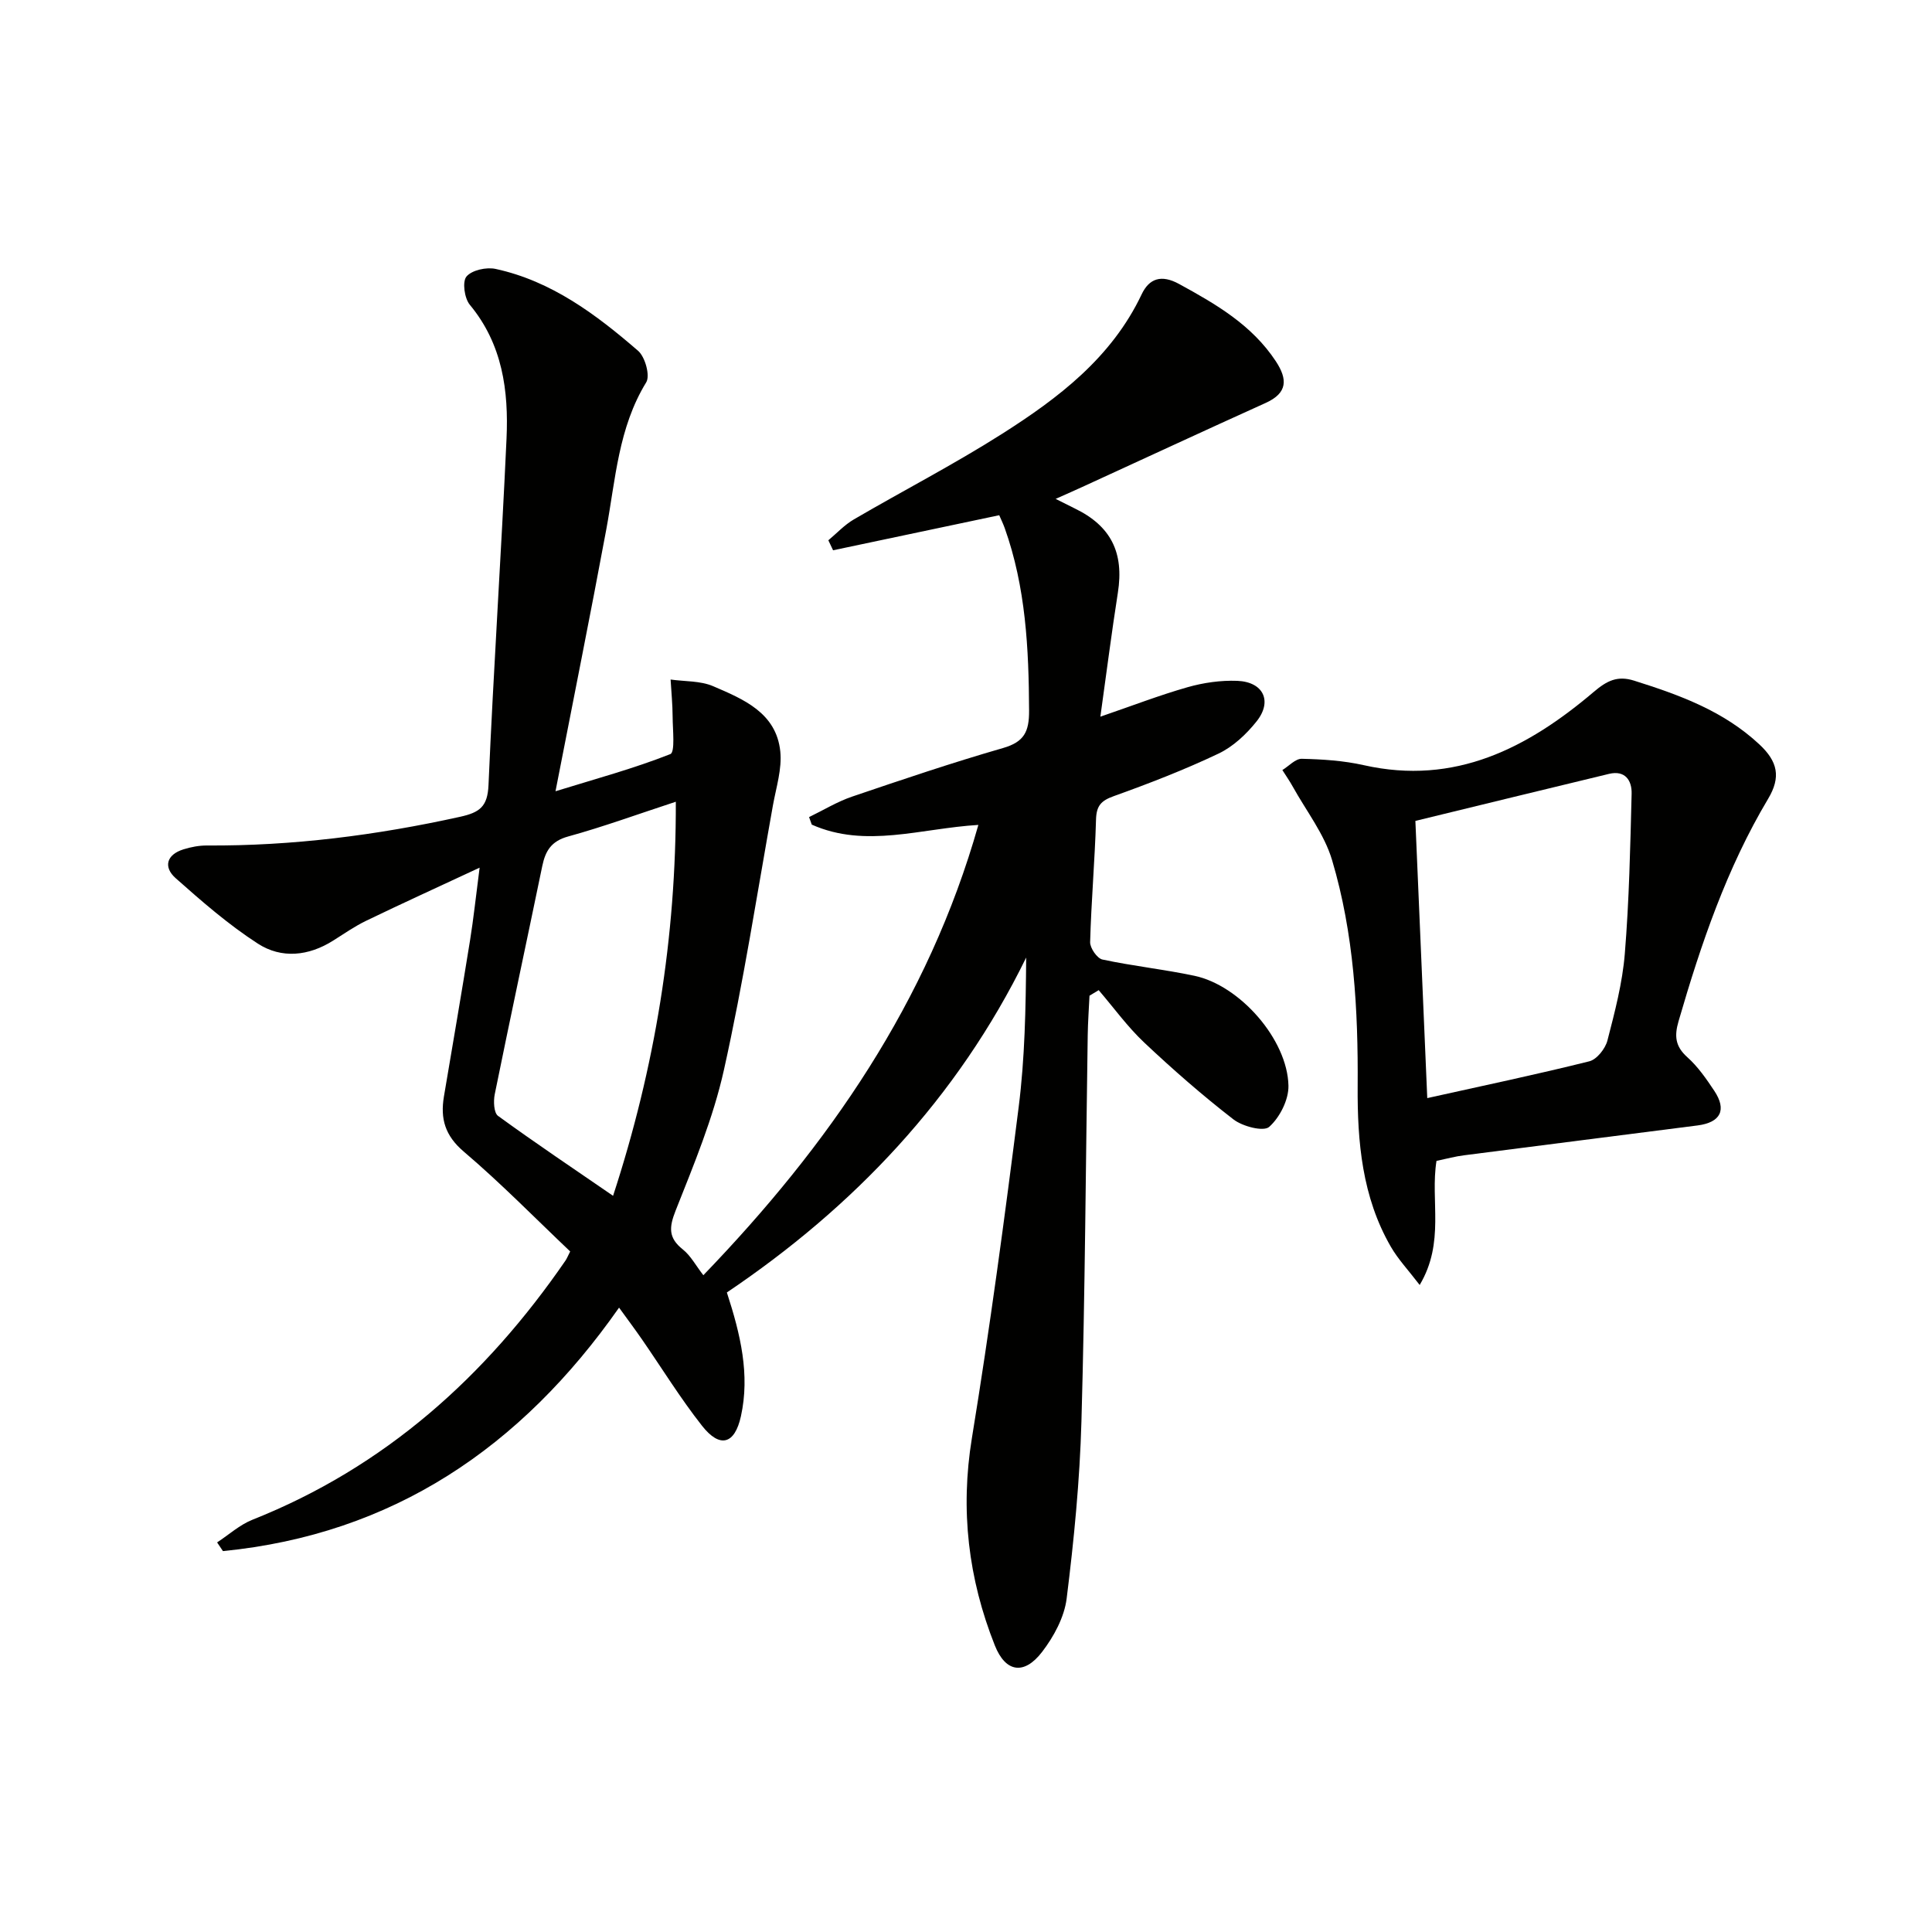 <svg enable-background="new 0 0 400 400" viewBox="0 0 400 400" xmlns="http://www.w3.org/2000/svg"><g fill="#010100"><path d="m44.95 319.34c2.43-1.59 4.68-3.65 7.33-4.7 27.41-10.89 48.27-29.63 64.79-53.64.28-.4.46-.88.98-1.9-7.24-6.87-14.33-14.12-22.03-20.67-3.89-3.31-4.88-6.82-4.11-11.41 1.83-10.8 3.68-21.6 5.42-32.41.71-4.4 1.17-8.83 1.97-14.97-8.62 4.02-16.09 7.42-23.48 10.99-2.38 1.15-4.59 2.69-6.84 4.11-5.09 3.22-10.7 3.79-15.59.63-6.07-3.92-11.6-8.74-17.02-13.55-2.58-2.29-1.92-4.87 1.61-5.97 1.56-.49 3.25-.81 4.87-.8 17.71.11 35.12-2.12 52.4-5.94 4.06-.9 5.7-2.09 5.89-6.58 1.03-23.91 2.64-47.79 3.73-71.7.45-9.93-.82-19.56-7.6-27.73-1.12-1.35-1.59-4.78-.69-5.85 1.12-1.33 4.14-1.99 6.04-1.57 11.57 2.51 20.8 9.43 29.5 16.96 1.45 1.26 2.52 5.14 1.67 6.52-5.78 9.43-6.34 20.09-8.27 30.48-3.27 17.61-6.81 35.16-10.51 54.18 8.35-2.58 16.23-4.71 23.77-7.69 1.03-.41.49-5.05.48-7.74-.01-2.57-.27-5.13-.42-7.7 2.95.42 6.16.24 8.81 1.38 6.26 2.69 13.06 5.49 13.9 13.49.38 3.63-.85 7.45-1.52 11.16-3.28 18.29-6.11 36.68-10.15 54.8-2.22 9.97-6.22 19.58-10 29.12-1.38 3.49-1.52 5.65 1.5 8.05 1.63 1.3 2.68 3.32 4.24 5.33 25.87-26.85 46.53-56.52 56.94-93.23-11.91.71-23.33 4.9-34.49-.06-.19-.52-.37-1.04-.56-1.56 2.96-1.43 5.82-3.19 8.91-4.24 10.36-3.52 20.74-7.03 31.25-10.06 4.37-1.26 5.41-3.37 5.39-7.73-.06-12.86-.68-25.57-5.05-37.82-.33-.91-.76-1.79-1.13-2.65-11.6 2.45-23 4.85-34.4 7.26-.33-.69-.66-1.38-.98-2.07 1.75-1.46 3.34-3.19 5.28-4.32 10.19-5.95 20.71-11.38 30.66-17.7 11.7-7.43 22.71-15.79 28.92-28.89 1.57-3.32 4.09-4.16 7.75-2.16 7.65 4.18 15.08 8.48 20.04 16.01 2.45 3.73 2.45 6.56-2.1 8.62-12.55 5.67-25.04 11.47-37.56 17.21-1.78.82-3.58 1.61-5.93 2.66 1.71.86 2.83 1.43 3.96 1.98 7.51 3.63 10.23 9.16 8.92 17.46-1.31 8.34-2.37 16.72-3.62 25.65 6.54-2.24 12.22-4.44 18.05-6.1 3.3-.94 6.87-1.45 10.28-1.32 5.43.21 7.35 4.22 4 8.41-2.12 2.66-4.86 5.23-7.88 6.66-7.03 3.34-14.34 6.17-21.67 8.8-2.63.94-3.6 1.99-3.68 4.84-.24 8.47-.99 16.92-1.22 25.39-.03 1.22 1.45 3.37 2.55 3.6 6.3 1.35 12.75 2.03 19.06 3.37 9.4 1.99 19.25 13.19 19.45 22.75.06 2.91-1.79 6.57-3.99 8.53-1.16 1.04-5.52-.09-7.41-1.56-6.42-4.97-12.56-10.34-18.47-15.91-3.47-3.27-6.3-7.21-9.42-10.84-.63.38-1.27.77-1.9 1.15-.13 2.74-.33 5.47-.37 8.21-.41 26.64-.55 53.28-1.3 79.91-.34 12.25-1.54 24.51-3.06 36.68-.48 3.88-2.67 7.92-5.11 11.09-3.69 4.79-7.53 4.24-9.76-1.37-5.49-13.81-7.19-28.01-4.75-42.93 3.72-22.75 6.79-45.62 9.68-68.5 1.29-10.16 1.47-20.46 1.56-30.99-14.29 29.21-35.83 51.74-61.97 69.34 2.83 8.7 4.81 17.01 2.91 25.63-1.29 5.85-4.36 6.65-8.03 2-4.51-5.72-8.35-11.98-12.51-17.99-1.39-2.01-2.86-3.97-4.69-6.5-20.34 29.03-46.9 46.93-82.01 50.41-.41-.59-.81-1.2-1.21-1.8zm94.97-153.35c-7.82 2.56-14.98 5.18-22.31 7.2-3.48.96-4.69 2.98-5.34 6.12-3.26 15.76-6.64 31.49-9.84 47.25-.29 1.43-.19 3.84.68 4.47 7.71 5.61 15.63 10.92 23.82 16.55 8.69-26.61 13.07-53.44 12.99-81.59z"/><path d="m297.41 240.35c-1.32 8.26 1.8 16.81-3.48 25.69-2.38-3.11-4.49-5.34-5.98-7.93-5.94-10.28-6.94-21.74-6.86-33.21.11-15.86-.77-31.61-5.3-46.83-1.6-5.38-5.32-10.14-8.11-15.16-.66-1.2-1.45-2.32-2.18-3.48 1.35-.82 2.71-2.37 4.03-2.33 4.29.1 8.65.38 12.82 1.32 18.9 4.25 33.93-3.55 47.63-15.18 2.71-2.3 4.88-3.41 8.34-2.32 9.4 2.96 18.51 6.26 25.95 13.21 3.8 3.55 4.48 6.76 1.81 11.24-8.58 14.37-13.91 30.07-18.55 46.05-.89 3.05-.71 5.2 1.8 7.45 2.2 1.96 3.95 4.5 5.6 6.98 2.62 3.95 1.31 6.54-3.46 7.16-16.11 2.07-32.23 4.1-48.34 6.18-1.8.22-3.58.71-5.72 1.16zm-1.91-13c11.7-2.6 22.68-4.9 33.56-7.62 1.55-.39 3.3-2.61 3.74-4.3 1.53-5.92 3.11-11.92 3.6-17.98.9-11.01 1.13-22.07 1.41-33.12.07-2.71-1.31-4.91-4.67-4.11-13.46 3.24-26.91 6.53-40.1 9.74.84 19.54 1.64 38.09 2.46 57.39z"/></g></svg>